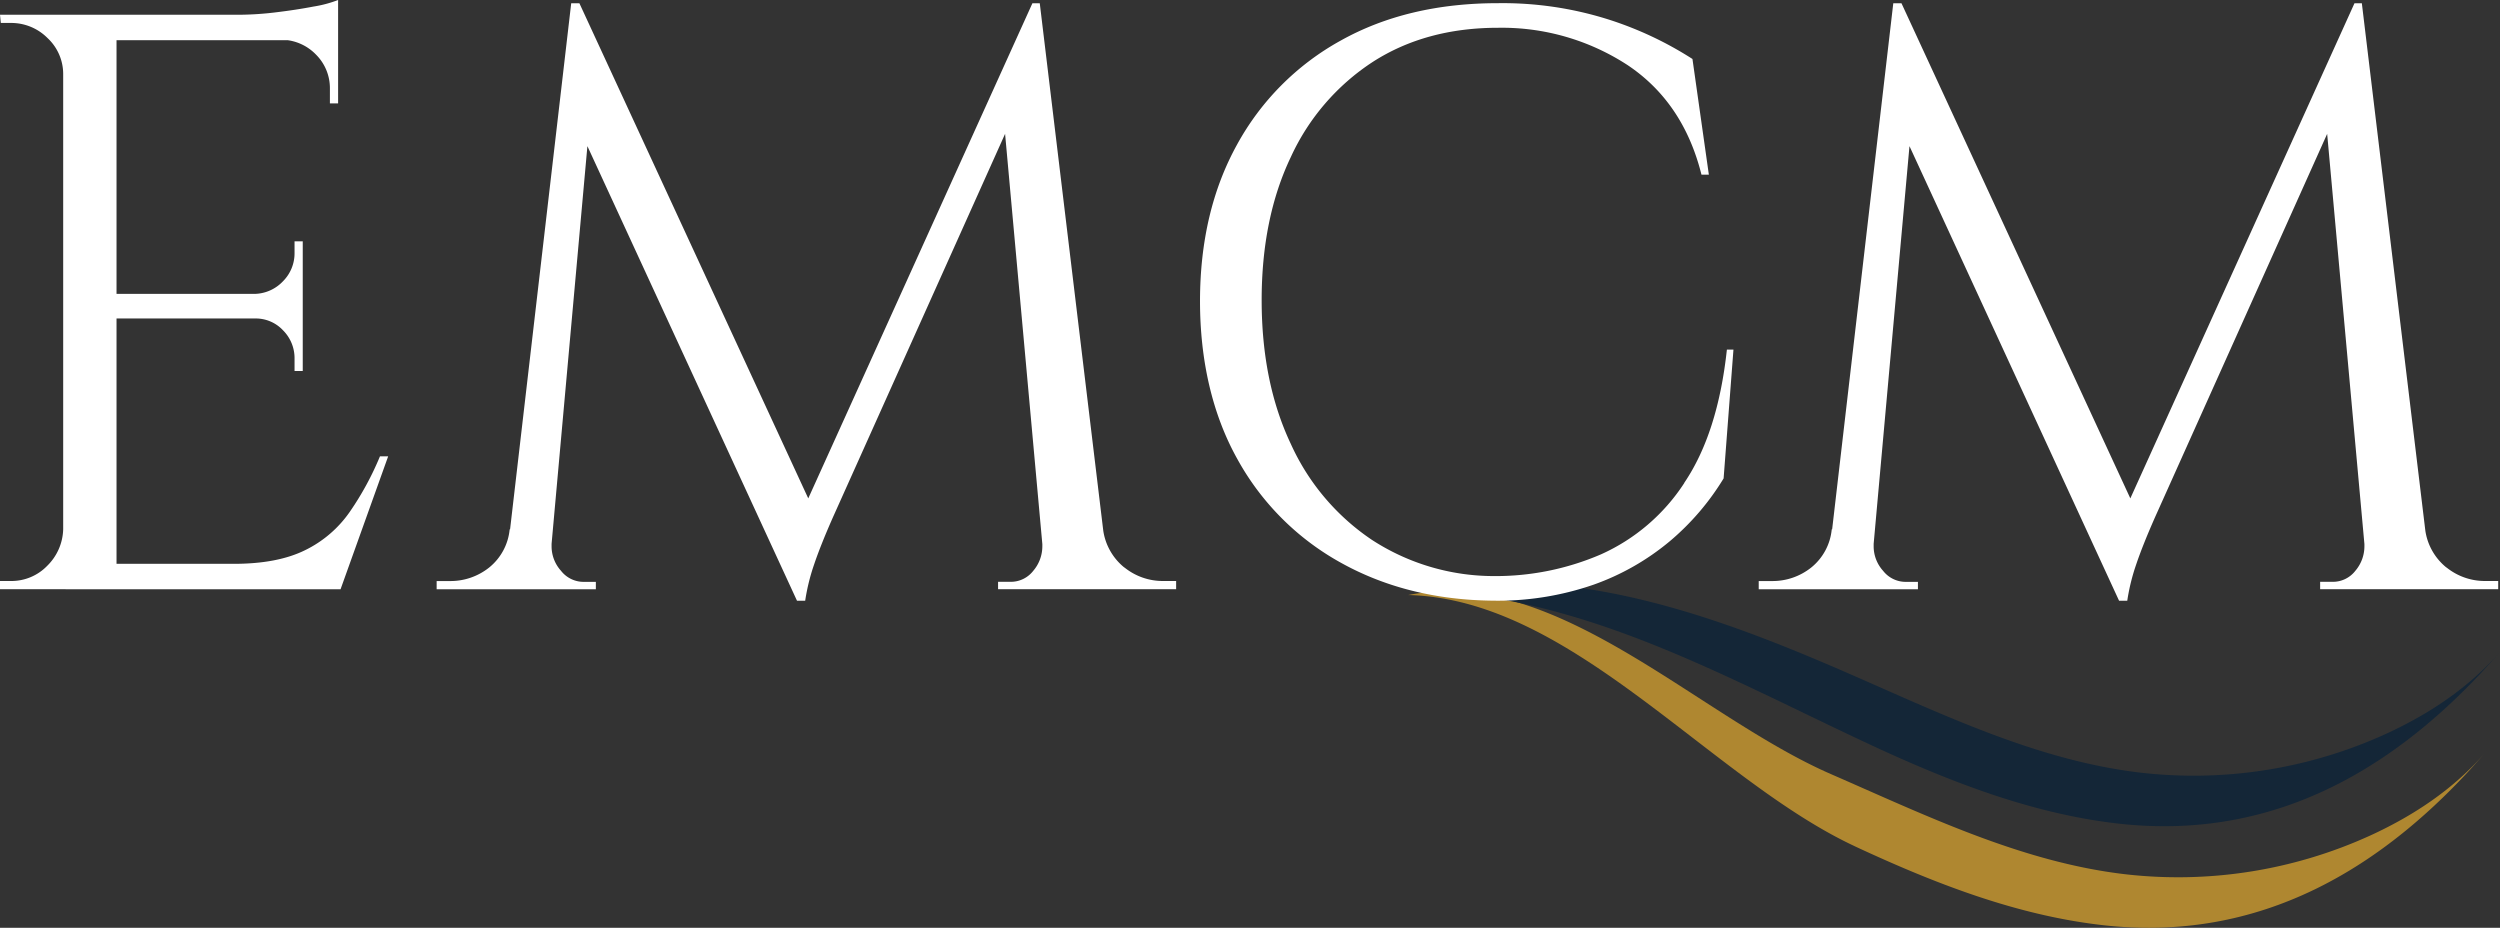 <?xml version="1.0" encoding="UTF-8"?>
<svg xmlns="http://www.w3.org/2000/svg" width="487.87" height="181.055" viewBox="0 0 487.87 181.055">
  <rect x="0" y="0" width="487.87" height="181.055" fill="#333333" stroke="none"/>
  <g id="Groupe_39329" data-name="Groupe 39329" transform="translate(-10078 -15230)">
    <path id="Tracé_29308" data-name="Tracé 29308" d="M12.81,114.99H66.46l9.29-25.94h-1.6a57.992,57.992,0,0,1-5.93,10.89,22.709,22.709,0,0,1-8.73,7.45q-5.37,2.64-13.85,2.64H22.74V62.15H49.8a7.288,7.288,0,0,1,5.44,2.32A7.664,7.664,0,0,1,57.48,70v2.4h1.6V47.1h-1.6v2.24a7.705,7.705,0,0,1-2.24,5.53,7.834,7.834,0,0,1-5.44,2.48H22.74V7.85H56.19a9.485,9.485,0,0,1,5.47,2.8,9.232,9.232,0,0,1,2.72,6.65v2.88h1.6V0a23.459,23.459,0,0,1-4.8,1.28q-3.36.645-7.29,1.12a61.524,61.524,0,0,1-7.45.48H0l.16,1.6H2.08A10,10,0,0,1,9.29,7.44a9.59,9.59,0,0,1,3.04,7.13v88.72a10.352,10.352,0,0,1-3.12,7.13,9.7,9.7,0,0,1-7.13,2.96H0v1.6H12.81Z" transform="translate(10078 15230)" fill="#fff"></path>
    <path id="Tracé_29309" data-name="Tracé 29309" d="M219.4,110.74a11.4,11.4,0,0,1-4.1-7.18L202.91.64h-1.44L157.73,97.26,113.07.64h-1.6L99.54,103.3h-.08a10.886,10.886,0,0,1-4,7.45,12.1,12.1,0,0,1-7.69,2.64H85.21v1.6h31.07v-1.44h-2.4a5.587,5.587,0,0,1-4.4-2.16,7.129,7.129,0,0,1-1.84-4.73v-.54l6.99-77.6,40.9,88.71h1.6a39.988,39.988,0,0,1,1.76-7.13q1.275-3.765,3.68-9.21l33.57-74.77,7.27,80.06v.47a7.37,7.37,0,0,1-1.76,4.73,5.544,5.544,0,0,1-4.48,2.16h-2.4v1.44h34.75v-1.6h-2.56a11.9,11.9,0,0,1-7.53-2.64Z" transform="translate(10078 15230)" fill="#fff"></path>
    <path id="Tracé_29310" data-name="Tracé 29310" d="M362.09,165.21c15.32,7.12,31.3,13.38,48.08,15.31,30.77,3.55,55.08-10.91,74.67-33.48-6.04,6.96-13.89,12.16-22.27,16a90.351,90.351,0,0,1-48.23,7.52c-20.01-2.42-38.52-11.43-57-19.48-26.23-11.42-53.69-40.69-82.53-34.96,32.02.78,59,35.95,87.29,49.09Z" transform="translate(10078 15230)" fill="#af8730"></path>
    <path id="Tracé_29311" data-name="Tracé 29311" d="M365.12,145.39c15.32,7.12,31.3,13.38,48.08,15.31,30.77,3.55,55.08-10.91,74.67-33.48-6.04,6.96-13.89,12.16-22.27,16a90.351,90.351,0,0,1-48.23,7.52c-20.01-2.42-38.52-11.43-57-19.48-26.23-11.42-54.69-21.69-83.53-15.96,32.02.78,60,16.95,88.29,30.09Z" transform="translate(10078 15230)" fill="#142637"></path>
    <path id="Tracé_29312" data-name="Tracé 29312" d="M477.4,110.74a11.4,11.4,0,0,1-4.1-7.18L460.91.64h-1.44L415.73,97.26,371.07.64h-1.6L357.54,103.3h-.08a10.886,10.886,0,0,1-4,7.45,12.1,12.1,0,0,1-7.69,2.64h-2.56v1.6h31.07v-1.44h-2.4a5.587,5.587,0,0,1-4.4-2.16,7.129,7.129,0,0,1-1.84-4.73v-.54l6.99-77.6,40.9,88.71h1.6a39.986,39.986,0,0,1,1.76-7.13q1.275-3.765,3.68-9.21l33.57-74.77,7.27,80.06v.47a7.37,7.37,0,0,1-1.76,4.73,5.544,5.544,0,0,1-4.48,2.16h-2.4v1.44h34.75v-1.6h-2.56a11.9,11.9,0,0,1-7.53-2.64Z" transform="translate(10078 15230)" fill="#fff"></path>
    <path id="Tracé_29313" data-name="Tracé 29313" d="M328.69,94.25a37.857,37.857,0,0,1-16.26,13.93,51.9,51.9,0,0,1-21.06,4.24,43.7,43.7,0,0,1-23.62-7.05A44.772,44.772,0,0,1,251.9,86.63q-5.685-12.015-5.69-28.03t5.69-27.95a44.08,44.08,0,0,1,16.01-18.58q10.335-6.645,24.42-6.65a44.9,44.9,0,0,1,25.3,7.29Q328.52,20,332.04,34.09h1.44l-3.2-22.58A69.2,69.2,0,0,0,313.7,3.74,68.5,68.5,0,0,0,292.32.62Q274.7.62,261.65,7.91a51.286,51.286,0,0,0-20.26,20.34q-7.2,13.05-7.21,30.51c0,11.64,2.43,22.13,7.29,30.83a51.408,51.408,0,0,0,20.26,20.26q12.975,7.2,29.63,7.37a57.128,57.128,0,0,0,19.62-3.12,48.335,48.335,0,0,0,14.89-8.49,49.849,49.849,0,0,0,10.49-12.25l1.92-25.14H337q-1.77,16.335-8.33,26.02Z" transform="translate(10078 15230)" fill="#fff"></path>
  </g>
</svg>
